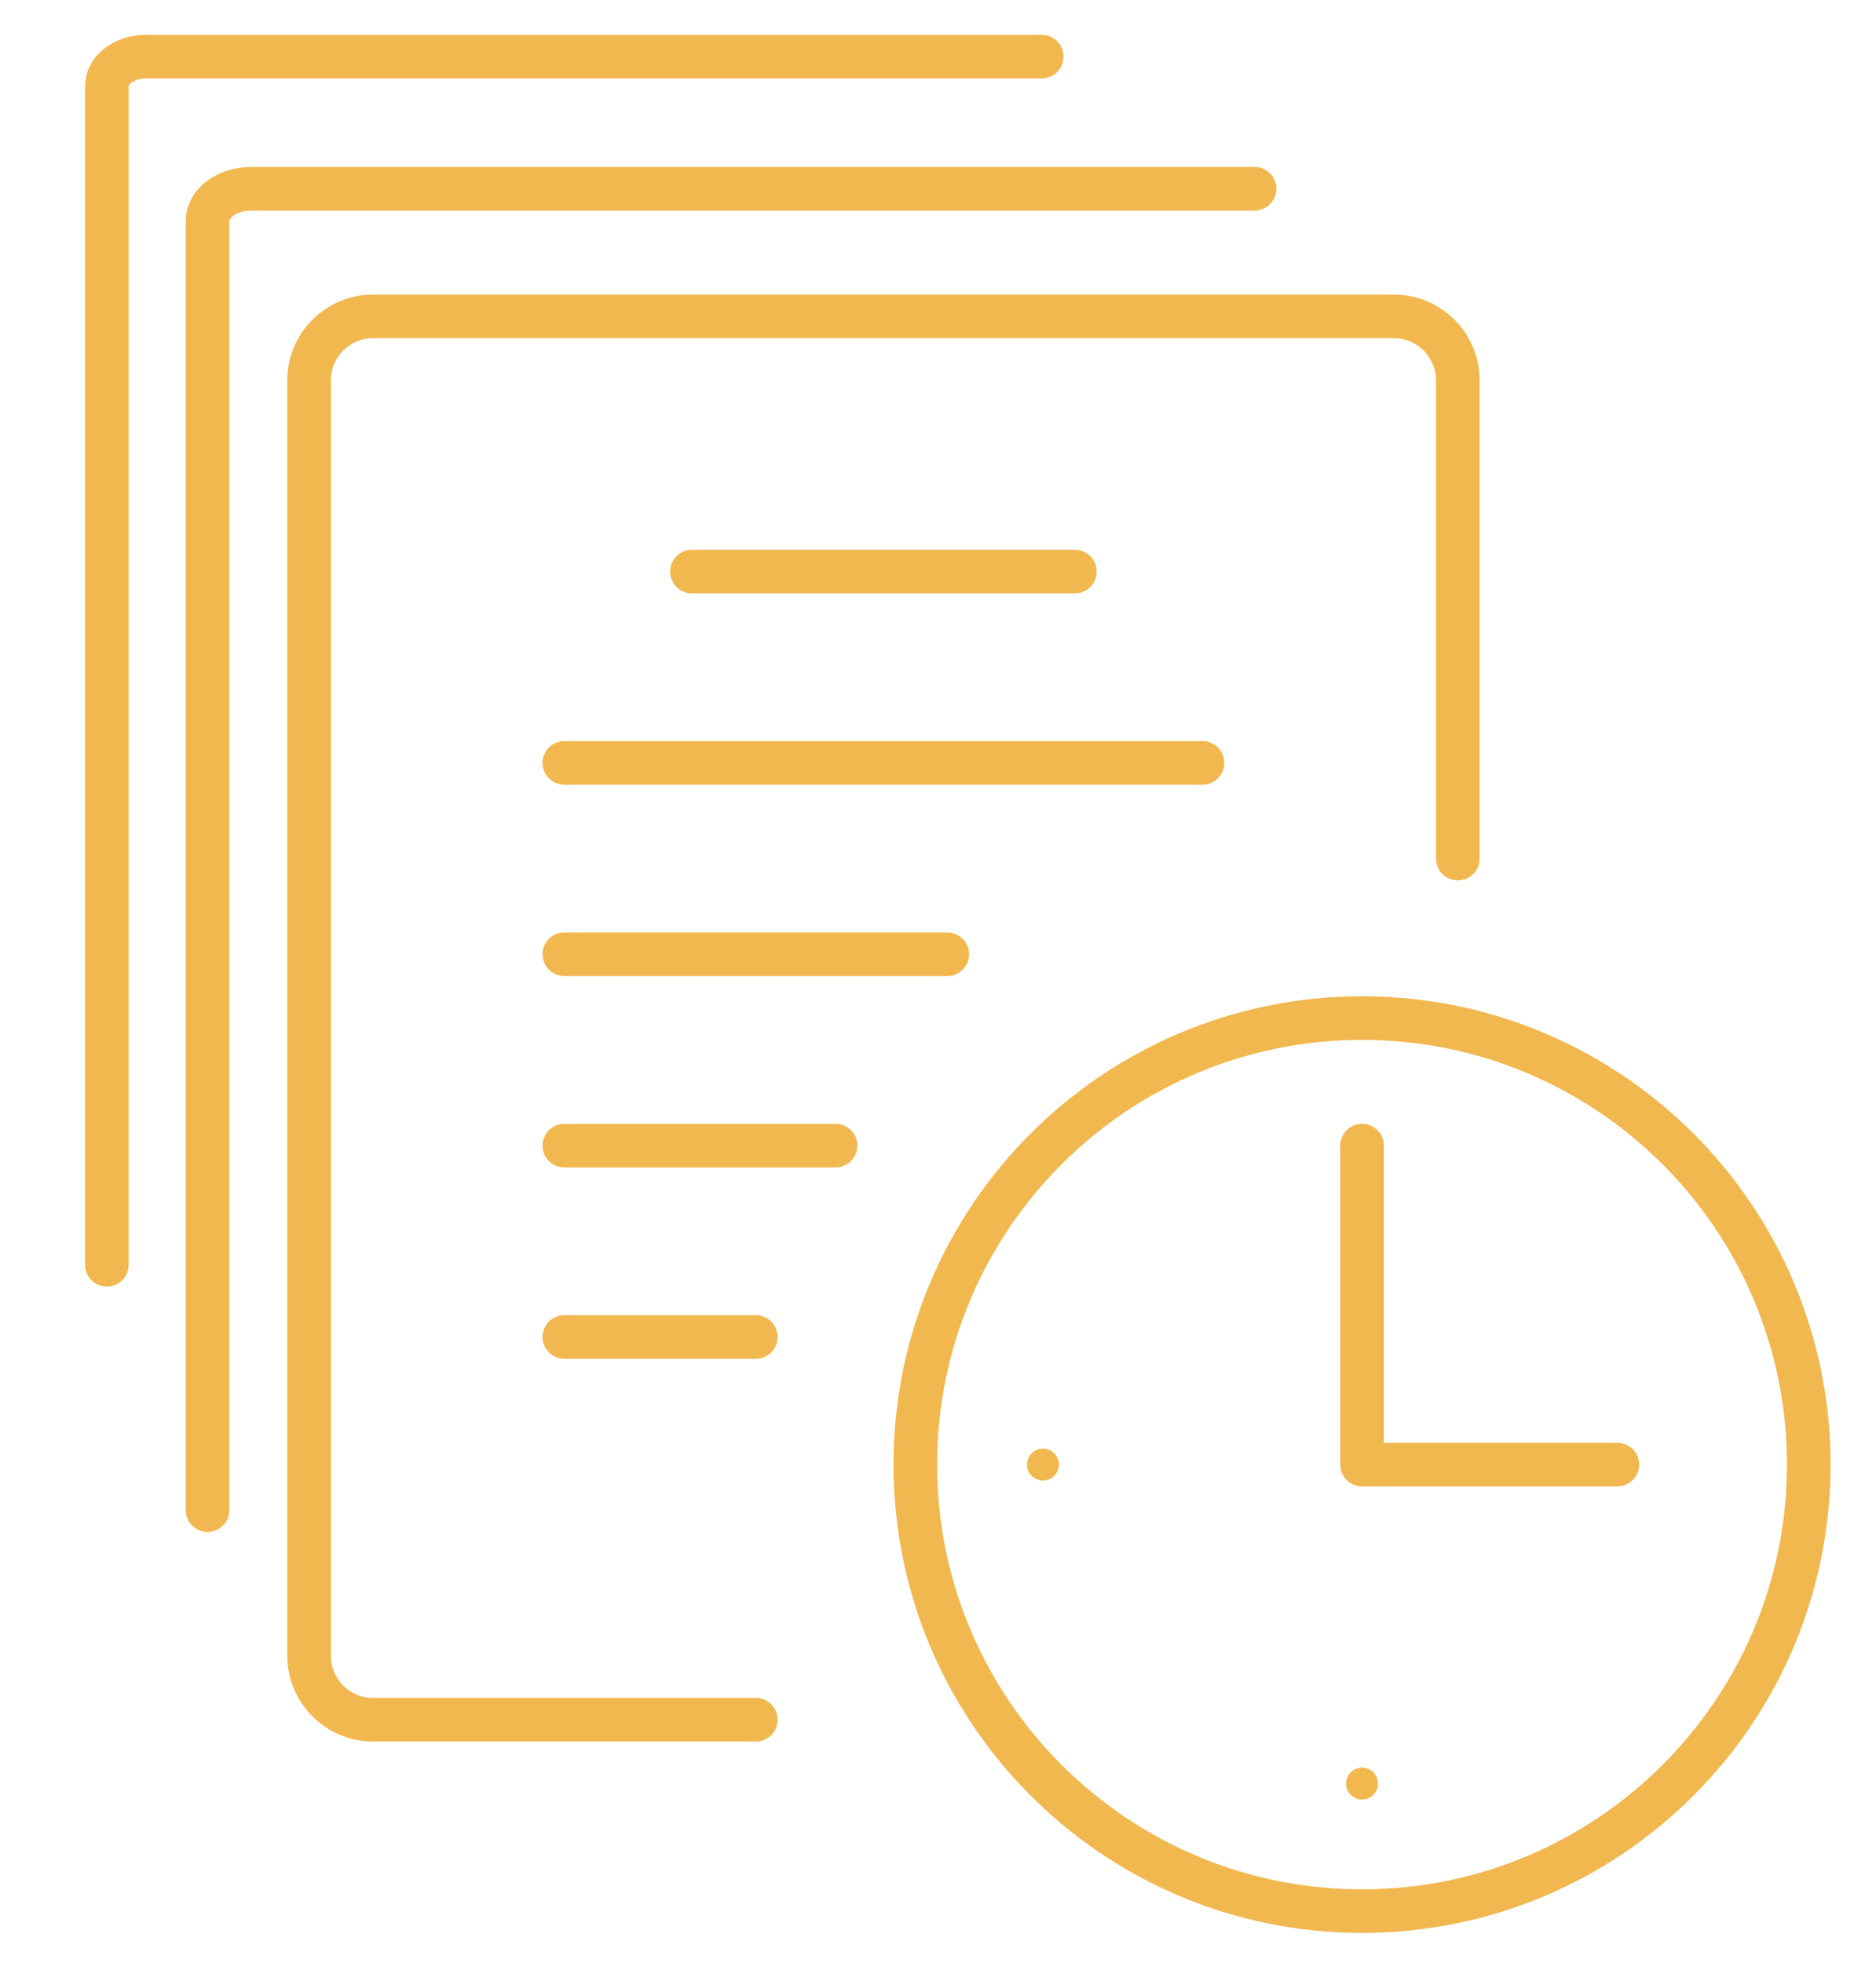 <svg width="43" height="45" viewBox="0 0 43 45" fill="none" xmlns="http://www.w3.org/2000/svg">
<path d="M28.756 4.327H5.756C5.206 4.327 4.756 4.659 4.756 5.066V34.615" stroke="#f2b850" stroke-linecap="round" stroke-linejoin="round"/>
<path d="M23.877 1.298H3.342C2.851 1.298 2.449 1.602 2.449 1.974V28.99" stroke="#f2b850" stroke-linecap="round" stroke-linejoin="round"/>
<path d="M17.324 39.419H8.547C7.743 39.419 7.085 38.761 7.085 37.957V8.714C7.085 7.91 7.743 7.252 8.547 7.252H31.951C32.756 7.252 33.414 7.91 33.414 8.714V19.68" stroke="#f2b850" stroke-linecap="round" stroke-linejoin="round"/>
<path d="M12.935 17.487H27.563" stroke="#f2b850" stroke-linecap="round" stroke-linejoin="round"/>
<path d="M15.861 13.101H24.637" stroke="#f2b850" stroke-linecap="round" stroke-linejoin="round"/>
<path d="M12.935 21.873H21.712" stroke="#f2b850" stroke-linecap="round" stroke-linejoin="round"/>
<path d="M12.935 26.26H19.152" stroke="#f2b850" stroke-linecap="round" stroke-linejoin="round"/>
<path d="M12.935 30.646H17.324" stroke="#f2b850" stroke-linecap="round" stroke-linejoin="round"/>
<path d="M31.22 43.806C36.875 43.806 41.459 39.223 41.459 33.571C41.459 27.918 36.875 23.336 31.22 23.336C25.565 23.336 20.98 27.918 20.98 33.571C20.98 39.223 25.565 43.806 31.22 43.806Z" stroke="#f2b850" stroke-linejoin="round"/>
<path d="M31.22 26.26V33.571H37.071" stroke="#f2b850" stroke-linecap="round" stroke-linejoin="round"/>
<ellipse cx="23.906" cy="33.571" rx="0.366" ry="0.366" fill="#f2b850"/>
<ellipse cx="31.22" cy="40.882" rx="0.366" ry="0.366" fill="#f2b850"/>
</svg>